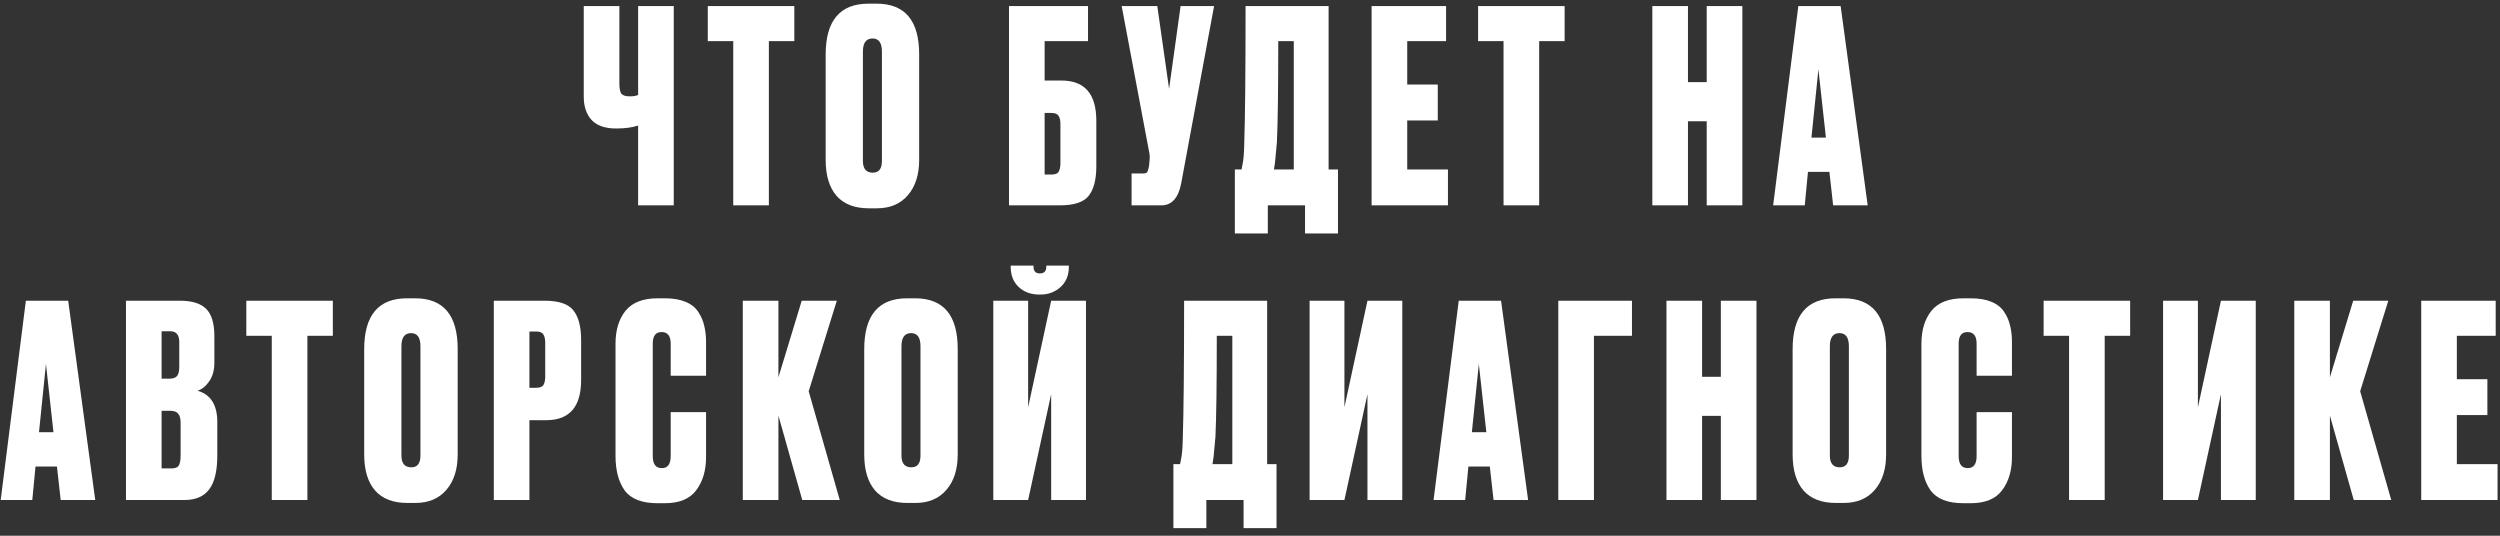 <?xml version="1.0" encoding="UTF-8"?> <svg xmlns="http://www.w3.org/2000/svg" width="280" height="60" viewBox="0 0 280 60" fill="none"><rect x="0" y="0" width="280" height="60" fill="#333333" stroke="none"/> <path d="M71.47 23V14.06C70.81 14.28 70.01 14.39 69.07 14.39H68.98C67.76 14.39 66.85 14.07 66.25 13.43C65.67 12.79 65.38 11.92 65.38 10.82V0.68H69.37V9.35C69.37 9.93 69.45 10.32 69.61 10.52C69.79 10.7 70.09 10.79 70.51 10.79H70.57C70.93 10.79 71.23 10.74 71.47 10.64V0.68H75.46V23H71.47ZM79.273 0.68H88.963V4.61H86.113V23H82.123V4.61H79.273V0.68ZM102.946 6.08V17.9C102.946 19.56 102.526 20.88 101.686 21.86C100.846 22.84 99.686 23.33 98.206 23.33H97.305C95.725 23.33 94.525 22.87 93.706 21.95C92.885 21.01 92.475 19.66 92.475 17.9V6.11C92.475 2.31 94.076 0.41 97.275 0.41H98.175C101.356 0.41 102.946 2.3 102.946 6.08ZM98.775 18.02V5.78C98.775 4.8 98.425 4.31 97.725 4.31C97.005 4.31 96.645 4.8 96.645 5.78V18.02C96.645 18.9 97.016 19.34 97.755 19.34C98.436 19.34 98.775 18.9 98.775 18.02ZM113.008 23V0.68H121.858V4.61H116.998V9.02H118.888C121.488 9.02 122.788 10.52 122.788 13.52V18.62C122.788 20.12 122.498 21.23 121.918 21.95C121.358 22.65 120.278 23 118.678 23H113.008ZM116.998 19.55H117.748C118.168 19.55 118.438 19.45 118.558 19.25C118.698 19.03 118.768 18.7 118.768 18.26V13.91C118.768 13.49 118.698 13.18 118.558 12.98C118.438 12.76 118.168 12.65 117.748 12.65H116.998V19.55ZM135.977 0.68L132.287 20.57C131.967 22.19 131.227 23 130.067 23H126.737V19.43H128.027C128.267 19.43 128.417 19.38 128.477 19.28C128.557 19.16 128.627 18.94 128.687 18.62L128.747 17.99C128.787 17.65 128.777 17.35 128.717 17.09L125.627 0.68H129.617L130.937 9.95L132.227 0.68H135.977ZM146.164 26.15V23H141.994V26.15H138.304V18.98H139.054C139.134 18.6 139.174 18.39 139.174 18.35C139.274 17.89 139.334 17.17 139.354 16.19C139.454 13.15 139.504 7.98 139.504 0.68H148.804V18.98H149.854V26.15H146.164ZM143.014 15.92C142.874 17.38 142.804 18.13 142.804 18.17L142.684 18.98H144.904V4.61H143.164C143.164 9.99 143.114 13.76 143.014 15.92ZM153.62 0.68H161.96V4.61H157.61V9.47H161.03V13.49H157.61V18.98H162.17V23H153.62V0.68ZM165.547 0.68H175.237V4.61H172.387V23H168.397V4.61H165.547V0.68ZM189.052 13.58V23H185.062V0.68H189.052V9.2H191.152V0.68H195.142V23H191.152V13.58H189.052ZM205.312 23L204.892 19.25H202.492L202.132 23H198.592L201.412 0.68H206.152L209.182 23H205.312ZM203.662 7.76L202.882 15.41H204.502L203.662 7.76ZM6.797 56L6.377 52.25H3.977L3.617 56H0.077L2.897 33.68H7.637L10.667 56H6.797ZM5.147 40.76L4.367 48.41H5.987L5.147 40.76ZM14.108 56V33.68H20.139C21.498 33.68 22.479 33.98 23.078 34.58C23.698 35.18 24.009 36.21 24.009 37.67V40.64C24.009 41.48 23.808 42.18 23.409 42.74C23.029 43.28 22.599 43.62 22.119 43.76C23.599 44.18 24.338 45.35 24.338 47.27V50.99C24.338 52.73 24.038 54 23.439 54.8C22.838 55.6 21.919 56 20.678 56H14.108ZM19.058 46.01H18.099V52.46H19.209C19.588 52.46 19.849 52.37 19.988 52.19C20.148 51.99 20.229 51.59 20.229 50.99V47.36C20.229 46.88 20.139 46.54 19.959 46.34C19.799 46.12 19.498 46.01 19.058 46.01ZM19.058 37.1H18.099V42.41H18.998C19.358 42.41 19.628 42.32 19.808 42.14C19.988 41.94 20.078 41.59 20.078 41.09V38.3C20.078 37.5 19.738 37.1 19.058 37.1ZM27.588 33.68H37.278V37.61H34.428V56H30.438V37.61H27.588V33.68ZM51.26 39.08V50.9C51.26 52.56 50.84 53.88 50 54.86C49.16 55.84 48 56.33 46.52 56.33H45.62C44.04 56.33 42.84 55.87 42.02 54.95C41.2 54.01 40.79 52.66 40.79 50.9V39.11C40.79 35.31 42.39 33.41 45.59 33.41H46.49C49.67 33.41 51.26 35.3 51.26 39.08ZM47.09 51.02V38.78C47.09 37.8 46.74 37.31 46.04 37.31C45.32 37.31 44.96 37.8 44.96 38.78V51.02C44.96 51.9 45.33 52.34 46.07 52.34C46.75 52.34 47.09 51.9 47.09 51.02ZM61.186 47.06H59.296V56H55.306V33.68H60.976C62.576 33.68 63.656 34.04 64.216 34.76C64.796 35.48 65.086 36.59 65.086 38.09V42.56C65.086 45.56 63.786 47.06 61.186 47.06ZM59.296 37.13V43.43H60.046C60.466 43.43 60.736 43.33 60.856 43.13C60.996 42.91 61.066 42.59 61.066 42.17V38.45C61.066 37.99 60.996 37.66 60.856 37.46C60.736 37.24 60.466 37.13 60.046 37.13H59.296ZM75.118 51.08V46.16H79.078V51.2C79.078 52.7 78.708 53.94 77.968 54.92C77.248 55.88 76.078 56.36 74.458 56.36H73.648C71.888 56.36 70.658 55.88 69.958 54.92C69.278 53.96 68.938 52.68 68.938 51.08V38.48C68.938 36.98 69.308 35.76 70.048 34.82C70.808 33.88 72.008 33.41 73.648 33.41H74.458C75.378 33.41 76.148 33.54 76.768 33.8C77.408 34.06 77.888 34.44 78.208 34.94C78.528 35.42 78.748 35.93 78.868 36.47C79.008 37.01 79.078 37.63 79.078 38.33V42.08H75.118V38.48C75.118 37.62 74.778 37.19 74.098 37.19C73.438 37.19 73.108 37.62 73.108 38.48V51.08C73.108 51.98 73.448 52.43 74.128 52.43C74.788 52.43 75.118 51.98 75.118 51.08ZM89.853 56L87.183 46.55V56H83.193V33.68H87.183V42.26L89.793 33.68H93.723L90.573 43.82L94.053 56H89.853ZM107.264 39.08V50.9C107.264 52.56 106.844 53.88 106.004 54.86C105.164 55.84 104.004 56.33 102.524 56.33H101.624C100.044 56.33 98.844 55.87 98.024 54.95C97.204 54.01 96.794 52.66 96.794 50.9V39.11C96.794 35.31 98.394 33.41 101.594 33.41H102.494C105.674 33.41 107.264 35.3 107.264 39.08ZM103.094 51.02V38.78C103.094 37.8 102.744 37.31 102.044 37.31C101.324 37.31 100.964 37.8 100.964 38.78V51.02C100.964 51.9 101.334 52.34 102.074 52.34C102.754 52.34 103.094 51.9 103.094 51.02ZM117.73 56V44.15L115.15 56H111.25V33.68H115.15V45.62L117.73 33.68H121.63V56H117.73ZM116.53 32.99H116.41C115.47 32.99 114.7 32.71 114.1 32.15C113.5 31.59 113.2 30.84 113.2 29.9V29.75H115.75V29.84C115.75 30.36 115.98 30.62 116.44 30.62H116.5C116.96 30.62 117.19 30.36 117.19 29.84V29.75H119.71V29.9C119.71 30.84 119.4 31.59 118.78 32.15C118.16 32.71 117.41 32.99 116.53 32.99ZM139.28 59.15V56H135.11V59.15H131.42V51.98H132.17C132.25 51.6 132.29 51.39 132.29 51.35C132.39 50.89 132.45 50.17 132.47 49.19C132.57 46.15 132.62 40.98 132.62 33.68H141.92V51.98H142.97V59.15H139.28ZM136.13 48.92C135.99 50.38 135.92 51.13 135.92 51.17L135.8 51.98H138.02V37.61H136.28C136.28 42.99 136.23 46.76 136.13 48.92ZM153.155 56V44.15L150.575 56H146.675V33.68H150.575V45.62L153.155 33.68H157.055V56H153.155ZM167.279 56L166.859 52.25H164.459L164.099 56H160.559L163.379 33.68H168.119L171.149 56H167.279ZM165.629 40.76L164.849 48.41H166.469L165.629 40.76ZM174.531 56V33.68H182.781V37.61H178.521V56H174.531ZM190.634 46.58V56H186.644V33.68H190.634V42.2H192.734V33.68H196.724V56H192.734V46.58H190.634ZM211.244 39.08V50.9C211.244 52.56 210.824 53.88 209.984 54.86C209.144 55.84 207.984 56.33 206.504 56.33H205.604C204.024 56.33 202.824 55.87 202.004 54.95C201.184 54.01 200.774 52.66 200.774 50.9V39.11C200.774 35.31 202.374 33.41 205.574 33.41H206.474C209.654 33.41 211.244 35.3 211.244 39.08ZM207.074 51.02V38.78C207.074 37.8 206.724 37.31 206.024 37.31C205.304 37.31 204.944 37.8 204.944 38.78V51.02C204.944 51.9 205.314 52.34 206.054 52.34C206.734 52.34 207.074 51.9 207.074 51.02ZM221.38 51.08V46.16H225.34V51.2C225.34 52.7 224.97 53.94 224.23 54.92C223.51 55.88 222.34 56.36 220.72 56.36H219.91C218.15 56.36 216.92 55.88 216.22 54.92C215.54 53.96 215.2 52.68 215.2 51.08V38.48C215.2 36.98 215.57 35.76 216.31 34.82C217.07 33.88 218.27 33.41 219.91 33.41H220.72C221.64 33.41 222.41 33.54 223.03 33.8C223.67 34.06 224.15 34.44 224.47 34.94C224.79 35.42 225.01 35.93 225.13 36.47C225.27 37.01 225.34 37.63 225.34 38.33V42.08H221.38V38.48C221.38 37.62 221.04 37.19 220.36 37.19C219.7 37.19 219.37 37.62 219.37 38.48V51.08C219.37 51.98 219.71 52.43 220.39 52.43C221.05 52.43 221.38 51.98 221.38 51.08ZM228.886 33.68H238.576V37.61H235.726V56H231.736V37.61H228.886V33.68ZM248.745 56V44.15L246.165 56H242.265V33.68H246.165V45.62L248.745 33.68H252.645V56H248.745ZM263.619 56L260.949 46.55V56H256.959V33.68H260.949V42.26L263.559 33.68H267.489L264.339 43.82L267.819 56H263.619ZM271.177 33.68H279.517V37.61H275.167V42.47H278.587V46.49H275.167V51.98H279.727V56H271.177V33.68Z" fill="white"></path> </svg> 